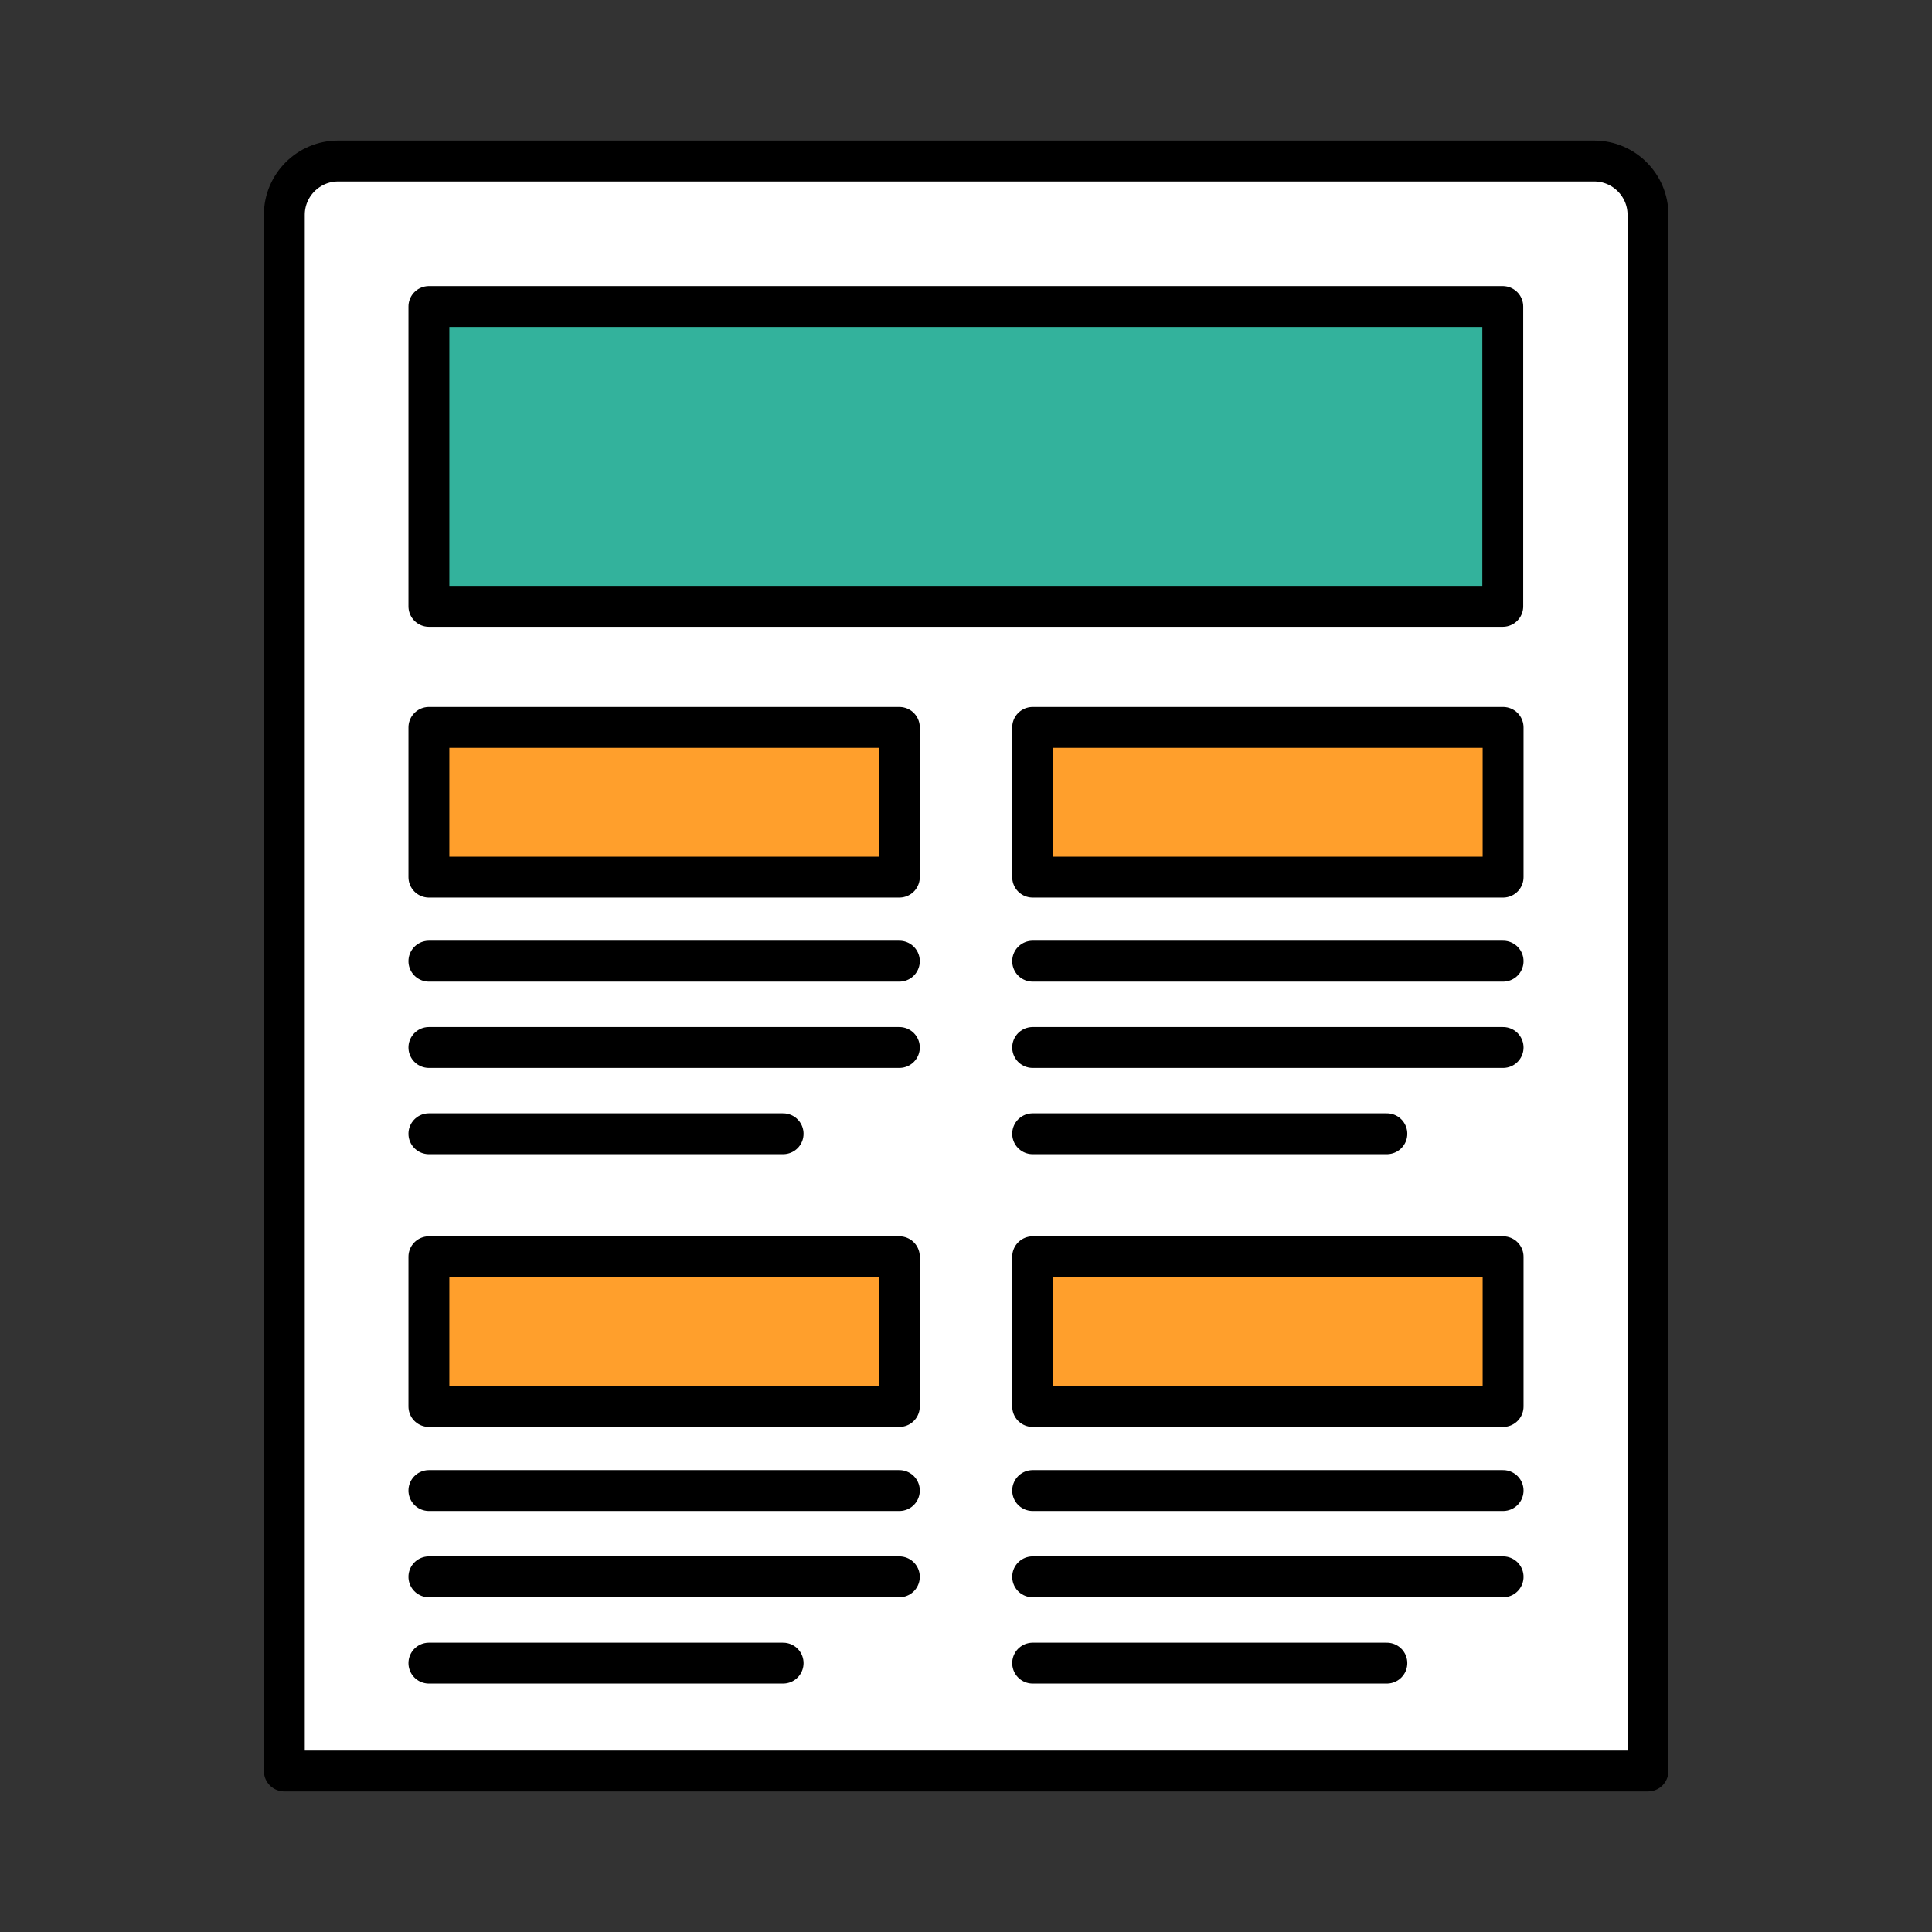 <?xml version="1.0" encoding="UTF-8"?>
<svg id="Capa_1" data-name="Capa 1" xmlns="http://www.w3.org/2000/svg" viewBox="0 0 60 60">
  <rect x="0" y="0" width="60" height="60" fill="#333333" stroke="none"/>
  <defs>
    <style>
      .cls-1 {
        fill: #33b29c;
      }

      .cls-1, .cls-2, .cls-3 {
        stroke: #000;
        stroke-linecap: round;
        stroke-linejoin: round;
        stroke-width: 1.27px;
      }

      .cls-2 {
        fill: #fff;
      }

      .cls-3 {
        fill: #ff9f2c;
      }
    </style>
  </defs>
  <path class="cls-2" d="M10.5,5h39.01c.92,0,1.67.75,1.67,1.67v48.33H8.83V6.67c0-.92.75-1.67,1.67-1.67Z"/>
  <rect class="cls-1" x="13.32" y="9.52" width="33.35" height="9.31"/>
  <g>
    <rect class="cls-3" x="13.32" y="22.59" width="14.61" height="4.65"/>
    <line class="cls-2" x1="13.32" y1="29.85" x2="27.93" y2="29.85"/>
    <line class="cls-2" x1="13.32" y1="32.53" x2="27.93" y2="32.53"/>
    <line class="cls-2" x1="13.32" y1="35.21" x2="24.32" y2="35.21"/>
  </g>
  <g>
    <rect class="cls-3" x="32.07" y="22.59" width="14.61" height="4.65"/>
    <line class="cls-2" x1="32.07" y1="29.85" x2="46.68" y2="29.85"/>
    <line class="cls-2" x1="32.07" y1="32.53" x2="46.68" y2="32.53"/>
    <line class="cls-2" x1="32.07" y1="35.21" x2="43.07" y2="35.21"/>
  </g>
  <g>
    <rect class="cls-3" x="13.32" y="39.03" width="14.61" height="4.65"/>
    <line class="cls-2" x1="13.32" y1="46.29" x2="27.93" y2="46.29"/>
    <line class="cls-2" x1="13.32" y1="48.97" x2="27.93" y2="48.97"/>
    <line class="cls-2" x1="13.32" y1="51.65" x2="24.32" y2="51.65"/>
  </g>
  <g>
    <rect class="cls-3" x="32.07" y="39.03" width="14.61" height="4.65"/>
    <line class="cls-2" x1="32.07" y1="46.29" x2="46.68" y2="46.29"/>
    <line class="cls-2" x1="32.07" y1="48.97" x2="46.68" y2="48.97"/>
    <line class="cls-2" x1="32.07" y1="51.65" x2="43.07" y2="51.65"/>
  </g>
</svg>